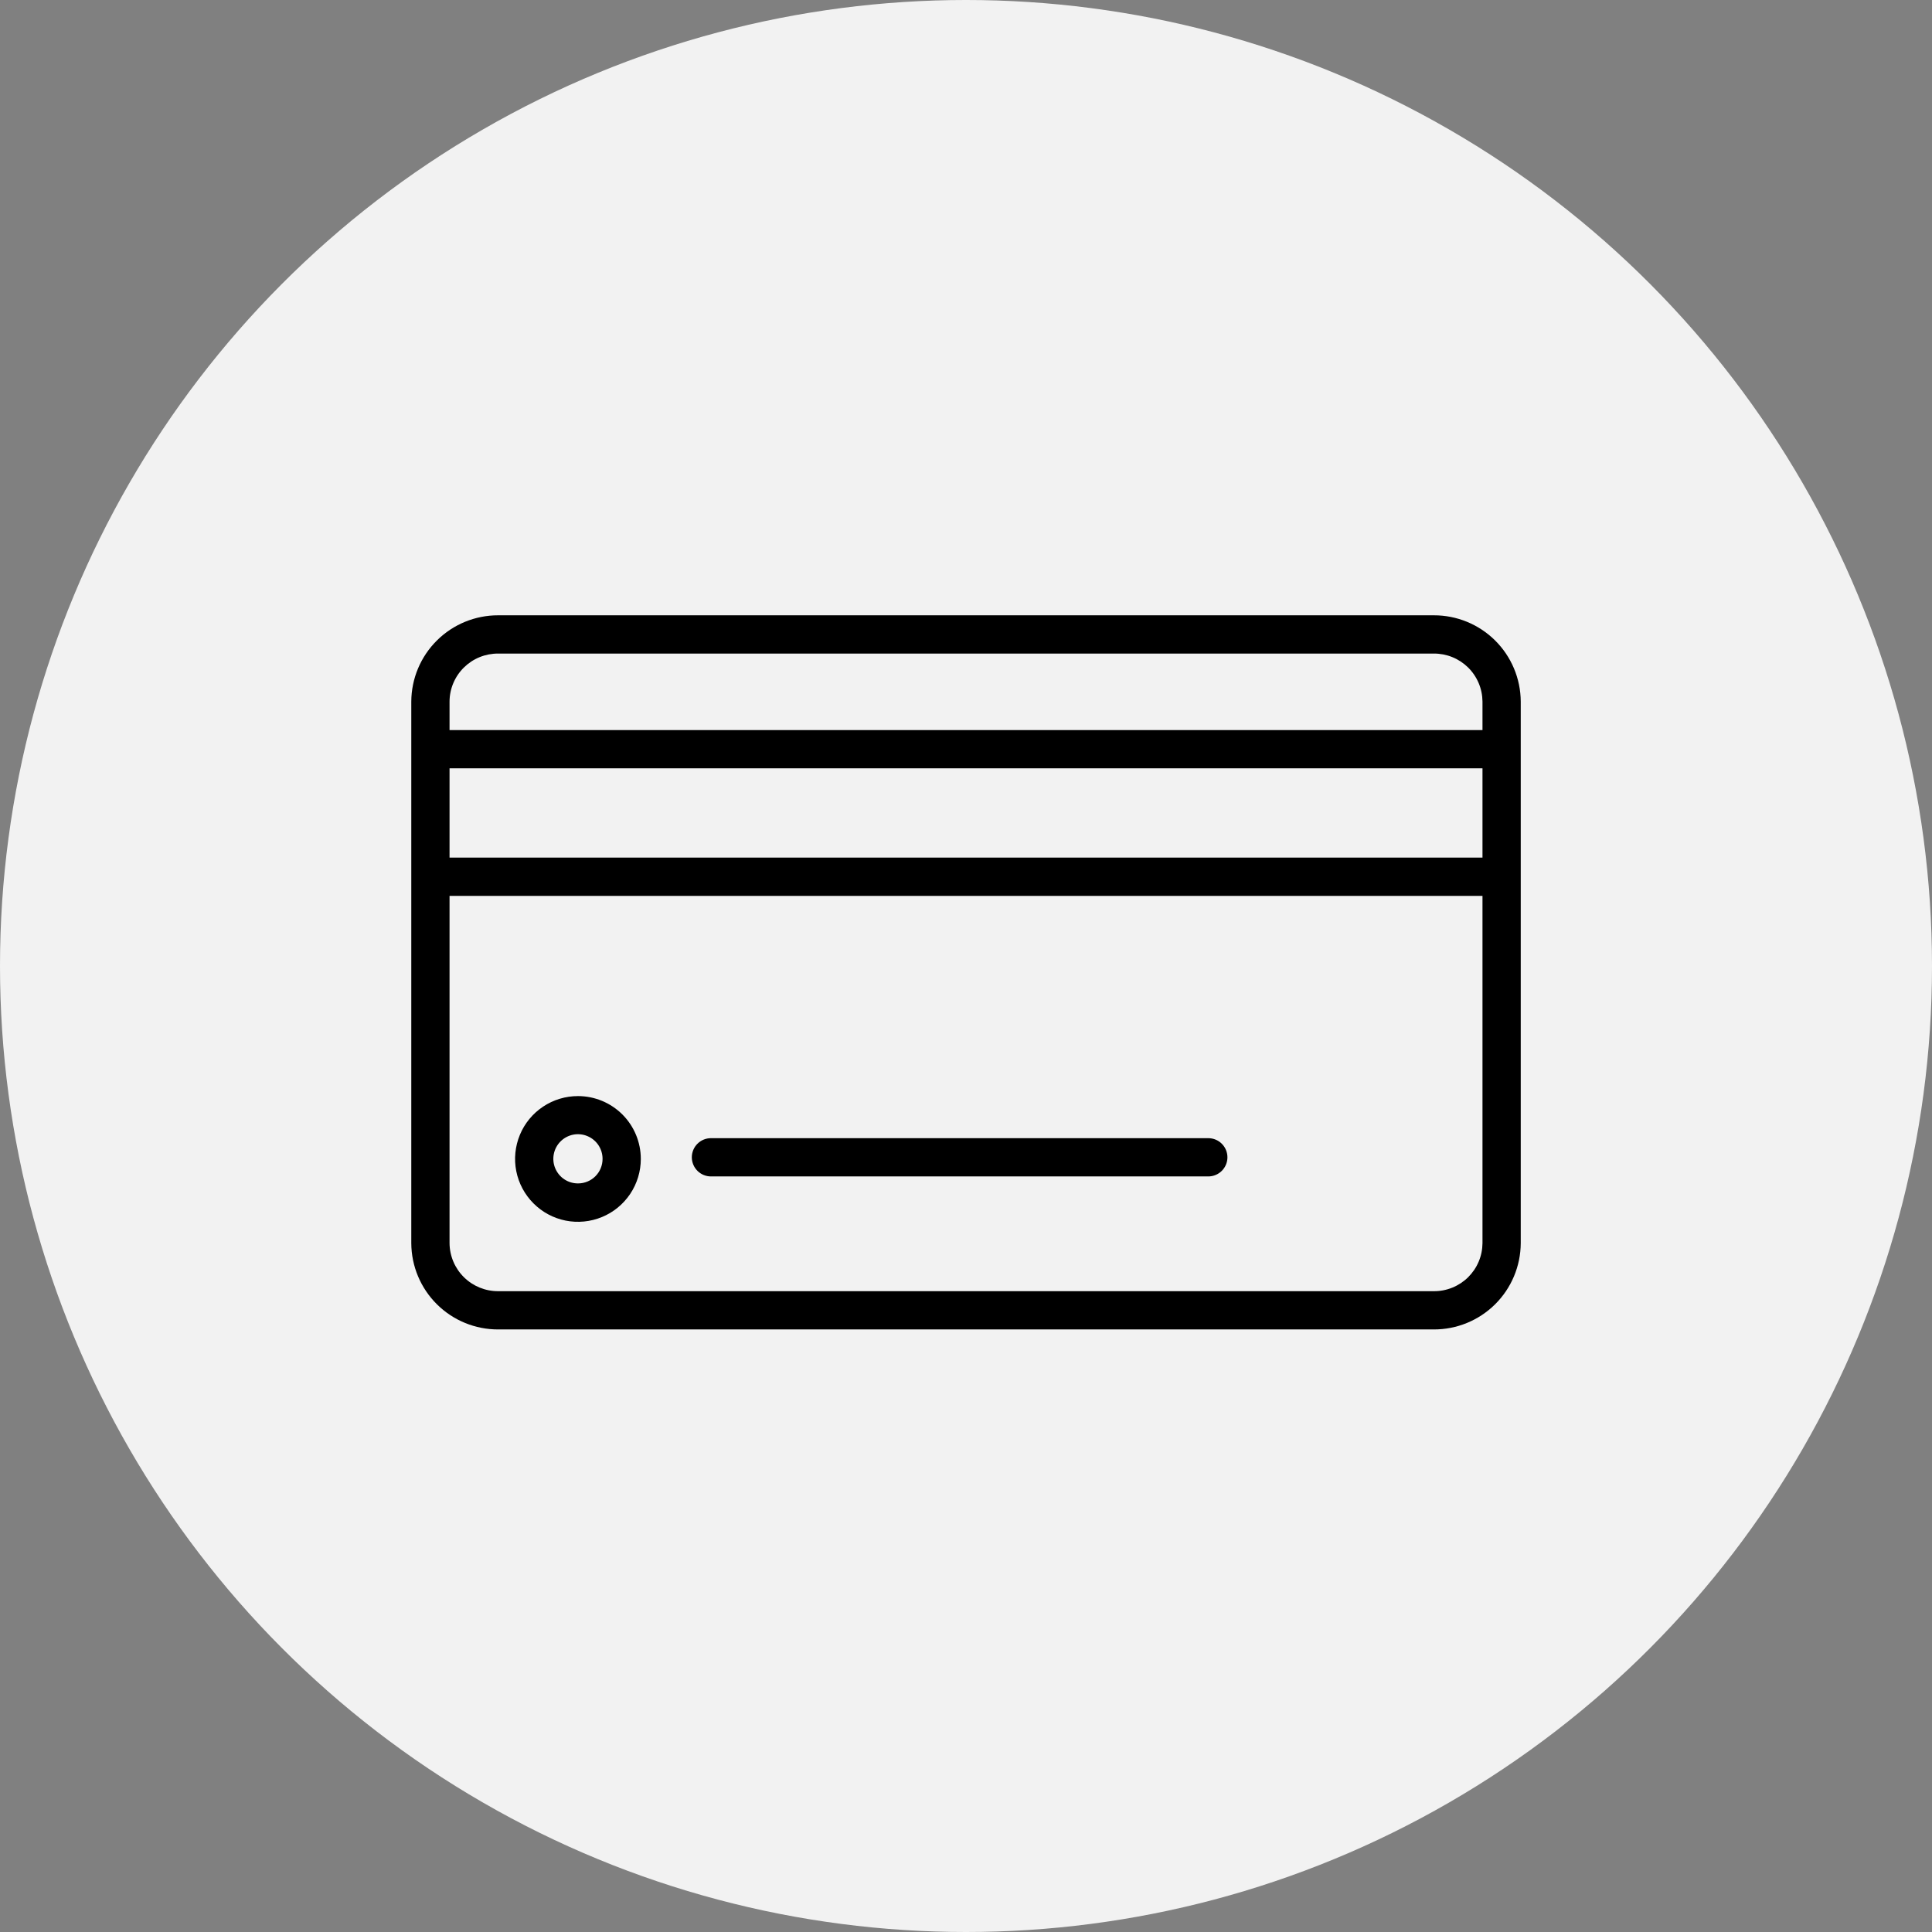 <?xml version="1.0" encoding="UTF-8"?> <svg xmlns="http://www.w3.org/2000/svg" width="60" height="60" viewBox="0 0 60 60" fill="none"><rect x="0" y="0" width="60" height="60" fill="#808080" stroke="none"/><circle cx="30" cy="30" r="30" fill="#F2F2F2"></circle><path d="M44.527 19.109H15.473C14.761 19.107 14.076 19.387 13.57 19.889C13.063 20.391 12.777 21.073 12.773 21.786V38.61C12.777 39.323 13.063 40.005 13.57 40.507C14.076 41.009 14.761 41.289 15.473 41.287H44.527C45.24 41.289 45.924 41.009 46.431 40.507C46.937 40.005 47.224 39.323 47.228 38.61V21.786C47.224 21.073 46.937 20.391 46.431 19.889C45.924 19.387 45.24 19.107 44.527 19.109ZM15.473 20.297H44.527C44.724 20.296 44.919 20.333 45.102 20.407C45.285 20.481 45.451 20.59 45.592 20.728C45.732 20.866 45.844 21.031 45.921 21.213C45.998 21.394 46.038 21.589 46.04 21.786V22.673H13.961V21.786C13.962 21.589 14.002 21.394 14.079 21.213C14.156 21.031 14.268 20.866 14.409 20.728C14.549 20.59 14.715 20.481 14.898 20.407C15.081 20.333 15.276 20.296 15.473 20.297ZM46.04 26.634H13.961V23.861H46.04V26.634ZM44.527 40.099H15.473C15.076 40.101 14.693 39.946 14.41 39.667C14.126 39.388 13.965 39.008 13.961 38.61V27.822H46.04V38.61C46.038 38.807 45.998 39.002 45.921 39.183C45.844 39.365 45.732 39.529 45.592 39.668C45.451 39.806 45.285 39.915 45.102 39.989C44.919 40.063 44.724 40.101 44.527 40.099Z" fill="black"></path><path d="M17.953 34.04C17.566 34.039 17.188 34.153 16.867 34.367C16.545 34.581 16.294 34.885 16.146 35.242C15.998 35.599 15.958 35.992 16.033 36.37C16.108 36.749 16.294 37.098 16.567 37.371C16.84 37.645 17.187 37.831 17.566 37.907C17.945 37.982 18.338 37.944 18.695 37.796C19.052 37.649 19.357 37.398 19.572 37.077C19.786 36.756 19.901 36.378 19.901 35.992C19.901 35.475 19.696 34.979 19.331 34.613C18.965 34.247 18.47 34.041 17.953 34.04ZM17.953 36.752C17.801 36.753 17.653 36.709 17.526 36.625C17.4 36.542 17.302 36.422 17.243 36.282C17.185 36.143 17.169 35.989 17.199 35.84C17.228 35.691 17.301 35.555 17.408 35.448C17.515 35.34 17.652 35.268 17.8 35.238C17.949 35.209 18.103 35.224 18.243 35.283C18.383 35.341 18.502 35.44 18.586 35.566C18.669 35.692 18.714 35.84 18.713 35.992C18.713 36.194 18.633 36.387 18.49 36.53C18.348 36.672 18.154 36.752 17.953 36.752Z" fill="black"></path><path d="M37.525 35.347H22.079C21.922 35.347 21.771 35.409 21.659 35.521C21.548 35.632 21.485 35.783 21.485 35.941C21.485 36.098 21.548 36.249 21.659 36.361C21.771 36.472 21.922 36.535 22.079 36.535H37.525C37.682 36.535 37.834 36.472 37.945 36.361C38.056 36.249 38.119 36.098 38.119 35.941C38.119 35.783 38.056 35.632 37.945 35.521C37.834 35.409 37.682 35.347 37.525 35.347Z" fill="black"></path></svg> 